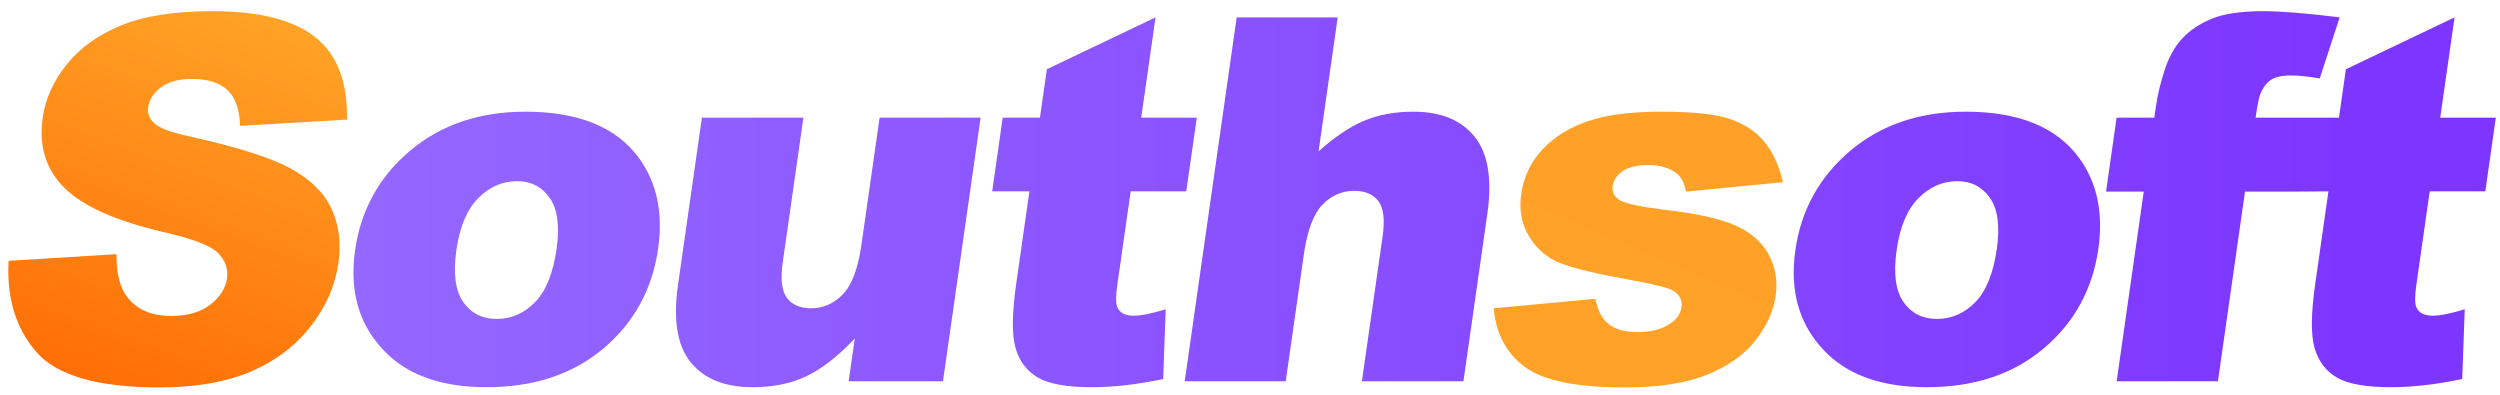 <?xml version="1.0" encoding="UTF-8"?>
<svg width="215px" height="34px" viewBox="0 0 215 34" version="1.1" xmlns="http://www.w3.org/2000/svg" xmlns:xlink="http://www.w3.org/1999/xlink">
    <!-- Generator: Sketch 63.1 (92452) - https://sketch.com -->
    <title>logo</title>
    <desc>Created with Sketch.</desc>
    <defs>
        <linearGradient x1="0%" y1="50%" x2="93.909%" y2="50%" id="linearGradient-1">
            <stop stop-color="#9467FF" offset="0%"></stop>
            <stop stop-color="#7D36FF" offset="100%"></stop>
        </linearGradient>
        <linearGradient x1="66.501%" y1="0%" x2="33.409%" y2="100%" id="linearGradient-2">
            <stop stop-color="#FFA226" offset="0%"></stop>
            <stop stop-color="#FF6F06" offset="100%"></stop>
        </linearGradient>
        <linearGradient x1="70.365%" y1="4.572%" x2="29.524%" y2="95.428%" id="linearGradient-3">
            <stop stop-color="#FFA126" offset="0%"></stop>
            <stop stop-color="#FFA227" offset="100%"></stop>
        </linearGradient>
    </defs>
    <g id="页面-1" stroke="none" stroke-width="1" fill="none" fill-rule="evenodd">
        <g id="远程面试项目-专题" transform="translate(-240, -33)">
            <g id="logo" transform="translate(240, 33)">
                <path d="M30.539,21.516 C31.033,18.058 32.607,15.208 35.261,12.967 C37.915,10.726 41.227,9.605 45.197,9.605 C49.736,9.605 52.978,10.921 54.921,13.554 C56.482,15.674 57.041,18.285 56.598,21.388 C56.1,24.874 54.536,27.731 51.905,29.958 C49.275,32.185 45.918,33.298 41.834,33.298 C38.191,33.298 35.377,32.373 33.393,30.523 C30.96,28.232 30.009,25.23 30.539,21.516 Z M39.251,21.494 C38.962,23.515 39.158,25.009 39.838,25.977 C40.518,26.944 41.477,27.428 42.715,27.428 C43.967,27.428 45.063,26.951 46.004,25.998 C46.944,25.045 47.564,23.515 47.865,21.409 C48.146,19.445 47.949,17.983 47.275,17.023 C46.601,16.062 45.667,15.582 44.471,15.582 C43.205,15.582 42.089,16.069 41.125,17.044 C40.16,18.019 39.536,19.502 39.251,21.494 Z M81.096,32.786 L72.985,32.786 L73.509,29.114 C72.084,30.623 70.71,31.697 69.388,32.337 C68.066,32.978 66.508,33.298 64.715,33.298 C62.324,33.298 60.552,32.583 59.397,31.153 C58.242,29.723 57.878,27.521 58.302,24.547 L60.364,10.117 L69.094,10.117 L67.313,22.583 C67.11,24.006 67.229,25.016 67.67,25.614 C68.111,26.211 68.808,26.51 69.762,26.51 C70.8,26.51 71.707,26.112 72.483,25.315 C73.259,24.518 73.794,23.088 74.088,21.025 L75.647,10.117 L84.334,10.117 L81.096,32.786 Z M99.376,1.494 L98.144,10.117 L102.925,10.117 L102.019,16.457 L97.238,16.457 L96.088,24.504 C95.95,25.472 95.951,26.112 96.091,26.425 C96.307,26.909 96.77,27.151 97.482,27.151 C98.122,27.151 99.045,26.966 100.251,26.596 L100.034,32.594 C97.818,33.063 95.778,33.298 93.914,33.298 C91.751,33.298 90.197,33.021 89.252,32.466 C88.307,31.911 87.669,31.067 87.34,29.936 C87.011,28.805 87.027,26.973 87.389,24.44 L88.529,16.457 L85.328,16.457 L86.233,10.117 L89.435,10.117 L90.03,5.955 L99.376,1.494 Z M106.355,1.494 L115.042,1.494 L113.396,13.02 C114.751,11.797 116.05,10.921 117.293,10.395 C118.535,9.868 119.953,9.605 121.546,9.605 C123.908,9.605 125.666,10.324 126.82,11.761 C127.974,13.198 128.338,15.404 127.913,18.378 L125.855,32.786 L117.125,32.786 L118.906,20.32 C119.109,18.897 118.989,17.891 118.547,17.3 C118.105,16.709 117.407,16.414 116.454,16.414 C115.401,16.414 114.49,16.813 113.722,17.61 C112.953,18.406 112.422,19.836 112.127,21.9 L110.572,32.786 L101.885,32.786 L106.355,1.494 Z M154.401,21.516 C154.895,18.058 156.469,15.208 159.123,12.967 C161.777,10.726 165.089,9.605 169.059,9.605 C173.598,9.605 176.84,10.921 178.783,13.554 C180.344,15.674 180.903,18.285 180.46,21.388 C179.962,24.874 178.398,27.731 175.767,29.958 C173.137,32.185 169.78,33.298 165.696,33.298 C162.053,33.298 159.239,32.373 157.255,30.523 C154.822,28.232 153.871,25.23 154.401,21.516 Z M163.113,21.494 C162.824,23.515 163.02,25.009 163.7,25.977 C164.38,26.944 165.339,27.428 166.577,27.428 C167.829,27.428 168.925,26.951 169.866,25.998 C170.806,25.045 171.426,23.515 171.727,21.409 C172.008,19.445 171.811,17.983 171.137,17.023 C170.463,16.062 169.529,15.582 168.333,15.582 C167.067,15.582 165.951,16.069 164.987,17.044 C164.022,18.019 163.398,19.502 163.113,21.494 Z M193.98,10.117 L198.121,10.117 L197.212,16.478 L193.071,16.478 L190.742,32.786 L182.033,32.786 L184.363,16.478 L181.118,16.478 L182.027,10.117 L185.271,10.117 L185.418,9.093 C185.55,8.168 185.795,7.151 186.153,6.041 C186.51,4.931 187.014,4.024 187.662,3.319 C188.311,2.615 189.16,2.046 190.211,1.612 C191.262,1.178 192.741,0.961 194.648,0.961 C196.171,0.961 198.358,1.138 201.21,1.494 L199.499,6.745 C198.485,6.574 197.658,6.489 197.017,6.489 C196.235,6.489 195.654,6.62 195.275,6.884 C194.895,7.147 194.594,7.563 194.37,8.132 C194.255,8.445 194.125,9.107 193.98,10.117 Z M211.092,1.494 L209.86,10.117 L214.642,10.117 L213.736,16.457 L208.955,16.457 L207.805,24.504 C207.667,25.472 207.668,26.112 207.808,26.425 C208.024,26.909 208.487,27.151 209.199,27.151 C209.839,27.151 210.762,26.966 211.967,26.596 L211.751,32.594 C209.535,33.063 207.495,33.298 205.631,33.298 C203.468,33.298 201.914,33.021 200.969,32.466 C200.023,31.911 199.386,31.067 199.057,29.936 C198.727,28.805 198.744,26.973 199.106,24.44 L200.246,16.457 L197.212,16.478 L198.121,10.117 L201.152,10.117 L201.746,5.955 L211.092,1.494 Z" id="Southsoft" fill="url(#linearGradient-1)"></path>
                <path d="M0.739,22.433 L10.021,21.857 C10.007,23.351 10.25,24.49 10.75,25.272 C11.565,26.539 12.898,27.172 14.748,27.172 C16.128,27.172 17.238,26.848 18.077,26.201 C18.917,25.553 19.398,24.803 19.52,23.949 C19.636,23.138 19.384,22.412 18.763,21.772 C18.143,21.131 16.579,20.527 14.071,19.957 C9.966,19.004 7.123,17.738 5.542,16.158 C3.946,14.579 3.323,12.565 3.673,10.117 C3.902,8.509 4.585,6.99 5.722,5.56 C6.858,4.13 8.42,3.006 10.409,2.188 C12.397,1.37 15.02,0.961 18.279,0.961 C22.277,0.961 25.22,1.704 27.106,3.191 C28.993,4.678 29.903,7.044 29.838,10.288 L20.648,10.822 C20.607,9.413 20.245,8.389 19.561,7.748 C18.877,7.108 17.852,6.788 16.486,6.788 C15.362,6.788 14.481,7.026 13.844,7.503 C13.206,7.979 12.839,8.559 12.741,9.242 C12.67,9.74 12.841,10.189 13.253,10.587 C13.65,11 14.676,11.384 16.333,11.74 C20.429,12.65 23.325,13.572 25.021,14.504 C26.716,15.436 27.881,16.592 28.517,17.972 C29.152,19.353 29.347,20.897 29.104,22.604 C28.817,24.611 27.998,26.461 26.646,28.154 C25.294,29.847 23.559,31.131 21.442,32.007 C19.325,32.882 16.751,33.319 13.72,33.319 C8.398,33.319 4.859,32.295 3.102,30.246 C1.346,28.197 0.558,25.593 0.739,22.433 Z" id="Path" fill="url(#linearGradient-2)"></path>
                <path d="M128.458,26.51 L137.198,25.699 C137.407,26.724 137.8,27.457 138.378,27.898 C138.955,28.339 139.777,28.559 140.845,28.559 C142.011,28.559 142.951,28.31 143.662,27.812 C144.213,27.442 144.528,26.98 144.607,26.425 C144.697,25.799 144.439,25.315 143.833,24.973 C143.398,24.732 142.195,24.433 140.226,24.077 C137.284,23.55 135.258,23.063 134.148,22.615 C133.038,22.167 132.158,21.409 131.506,20.342 C130.855,19.274 130.627,18.058 130.822,16.692 C131.035,15.198 131.653,13.91 132.676,12.828 C133.698,11.747 135.009,10.939 136.608,10.406 C138.206,9.872 140.287,9.605 142.848,9.605 C145.552,9.605 147.518,9.812 148.747,10.224 C149.976,10.637 150.959,11.277 151.695,12.145 C152.432,13.013 152.98,14.187 153.337,15.667 L144.982,16.478 C144.873,15.753 144.593,15.219 144.144,14.877 C143.526,14.422 142.733,14.194 141.765,14.194 C140.784,14.194 140.044,14.369 139.546,14.717 C139.048,15.066 138.763,15.489 138.692,15.987 C138.613,16.542 138.837,16.962 139.366,17.247 C139.894,17.531 141.096,17.787 142.97,18.015 C145.812,18.342 147.896,18.798 149.221,19.381 C150.546,19.965 151.505,20.797 152.098,21.878 C152.691,22.96 152.894,24.148 152.709,25.443 C152.522,26.752 151.945,28.026 150.979,29.264 C150.012,30.502 148.626,31.487 146.821,32.22 C145.016,32.953 142.648,33.319 139.716,33.319 C135.575,33.319 132.711,32.729 131.122,31.548 C129.533,30.367 128.646,28.688 128.458,26.51 Z" id="Path" fill="url(#linearGradient-3)"></path>
            </g>
        </g>
    </g>
</svg>